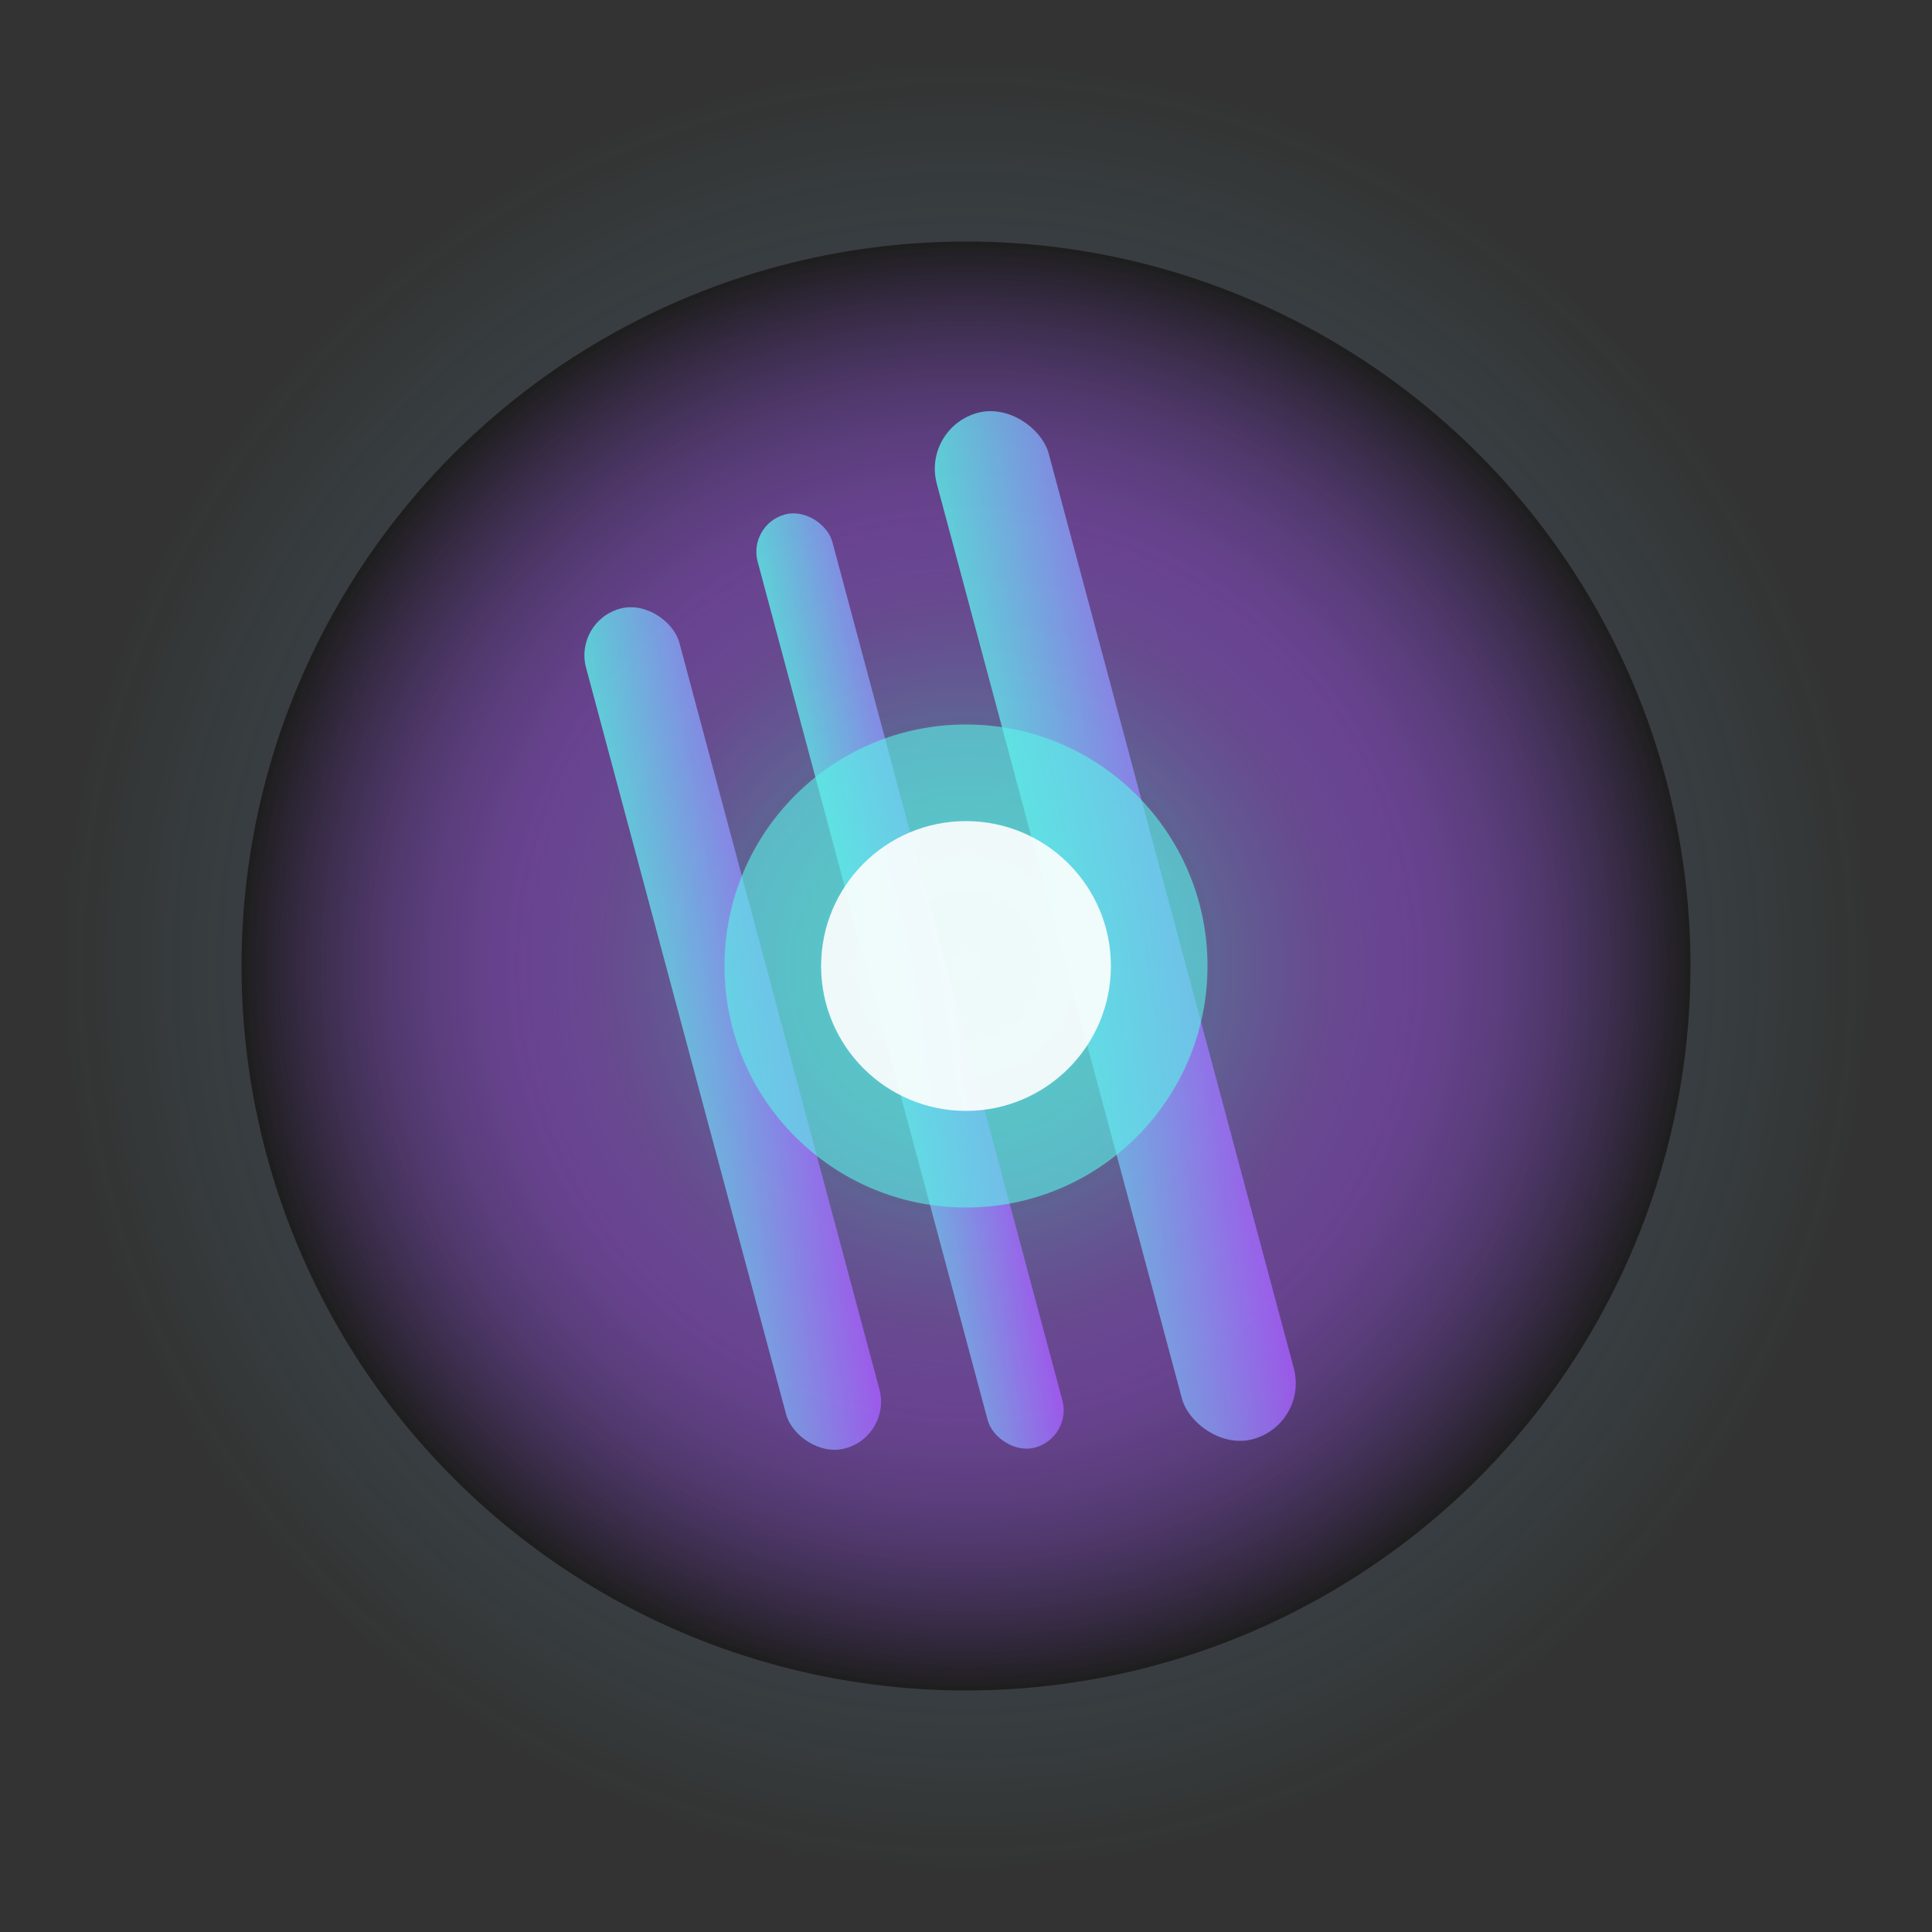 <svg xmlns="http://www.w3.org/2000/svg" viewBox="0 0 200 200" width="200" height="200">
  <rect x="0" y="0" width="200" height="200" fill="#333333" stroke="none"/>
  <!-- Outer glow -->
  <defs>
    <radialGradient id="outerGlow" cx="50%" cy="50%">
      <stop offset="0%" stop-color="rgba(90, 243, 232, 0.3)" />
      <stop offset="50%" stop-color="rgba(171, 90, 255, 0.2)" />
      <stop offset="100%" stop-color="rgba(90, 243, 232, 0)" />
    </radialGradient>
    <radialGradient id="mainOrb" cx="50%" cy="50%">
      <stop offset="0%" stop-color="rgba(90, 243, 232, 0.4)" />
      <stop offset="50%" stop-color="rgba(171, 90, 255, 0.3)" />
      <stop offset="100%" stop-color="rgba(30, 30, 30, 1)" />
    </radialGradient>
    <linearGradient id="diagonalBar" x1="0%" y1="0%" x2="100%" y2="100%">
      <stop offset="0%" stop-color="rgba(90, 243, 232, 0.9)" />
      <stop offset="100%" stop-color="rgba(171, 90, 255, 0.9)" />
    </linearGradient>
  </defs>
  
  <!-- Outer glow circle -->
  <circle cx="100" cy="100" r="95" fill="url(#outerGlow)" />
  
  <!-- Main orb -->
  <circle cx="100" cy="100" r="75" fill="url(#mainOrb)" />
  
  <!-- Diagonal bars -->
  <g opacity="0.9">
    <rect x="70" y="55" width="10" height="90" rx="5" transform="rotate(-15 100 100)" fill="url(#diagonalBar)" />
    <rect x="90" y="50" width="8" height="100" rx="4" transform="rotate(-15 100 100)" fill="url(#diagonalBar)" />
    <rect x="110" y="45" width="12" height="110" rx="6" transform="rotate(-15 100 100)" fill="url(#diagonalBar)" />
  </g>
  
  <!-- Bright inner core -->
  <circle cx="100" cy="100" r="25" fill="rgba(90, 243, 232, 0.6)" />
  <circle cx="100" cy="100" r="15" fill="rgba(255, 255, 255, 0.9)" />
</svg>
